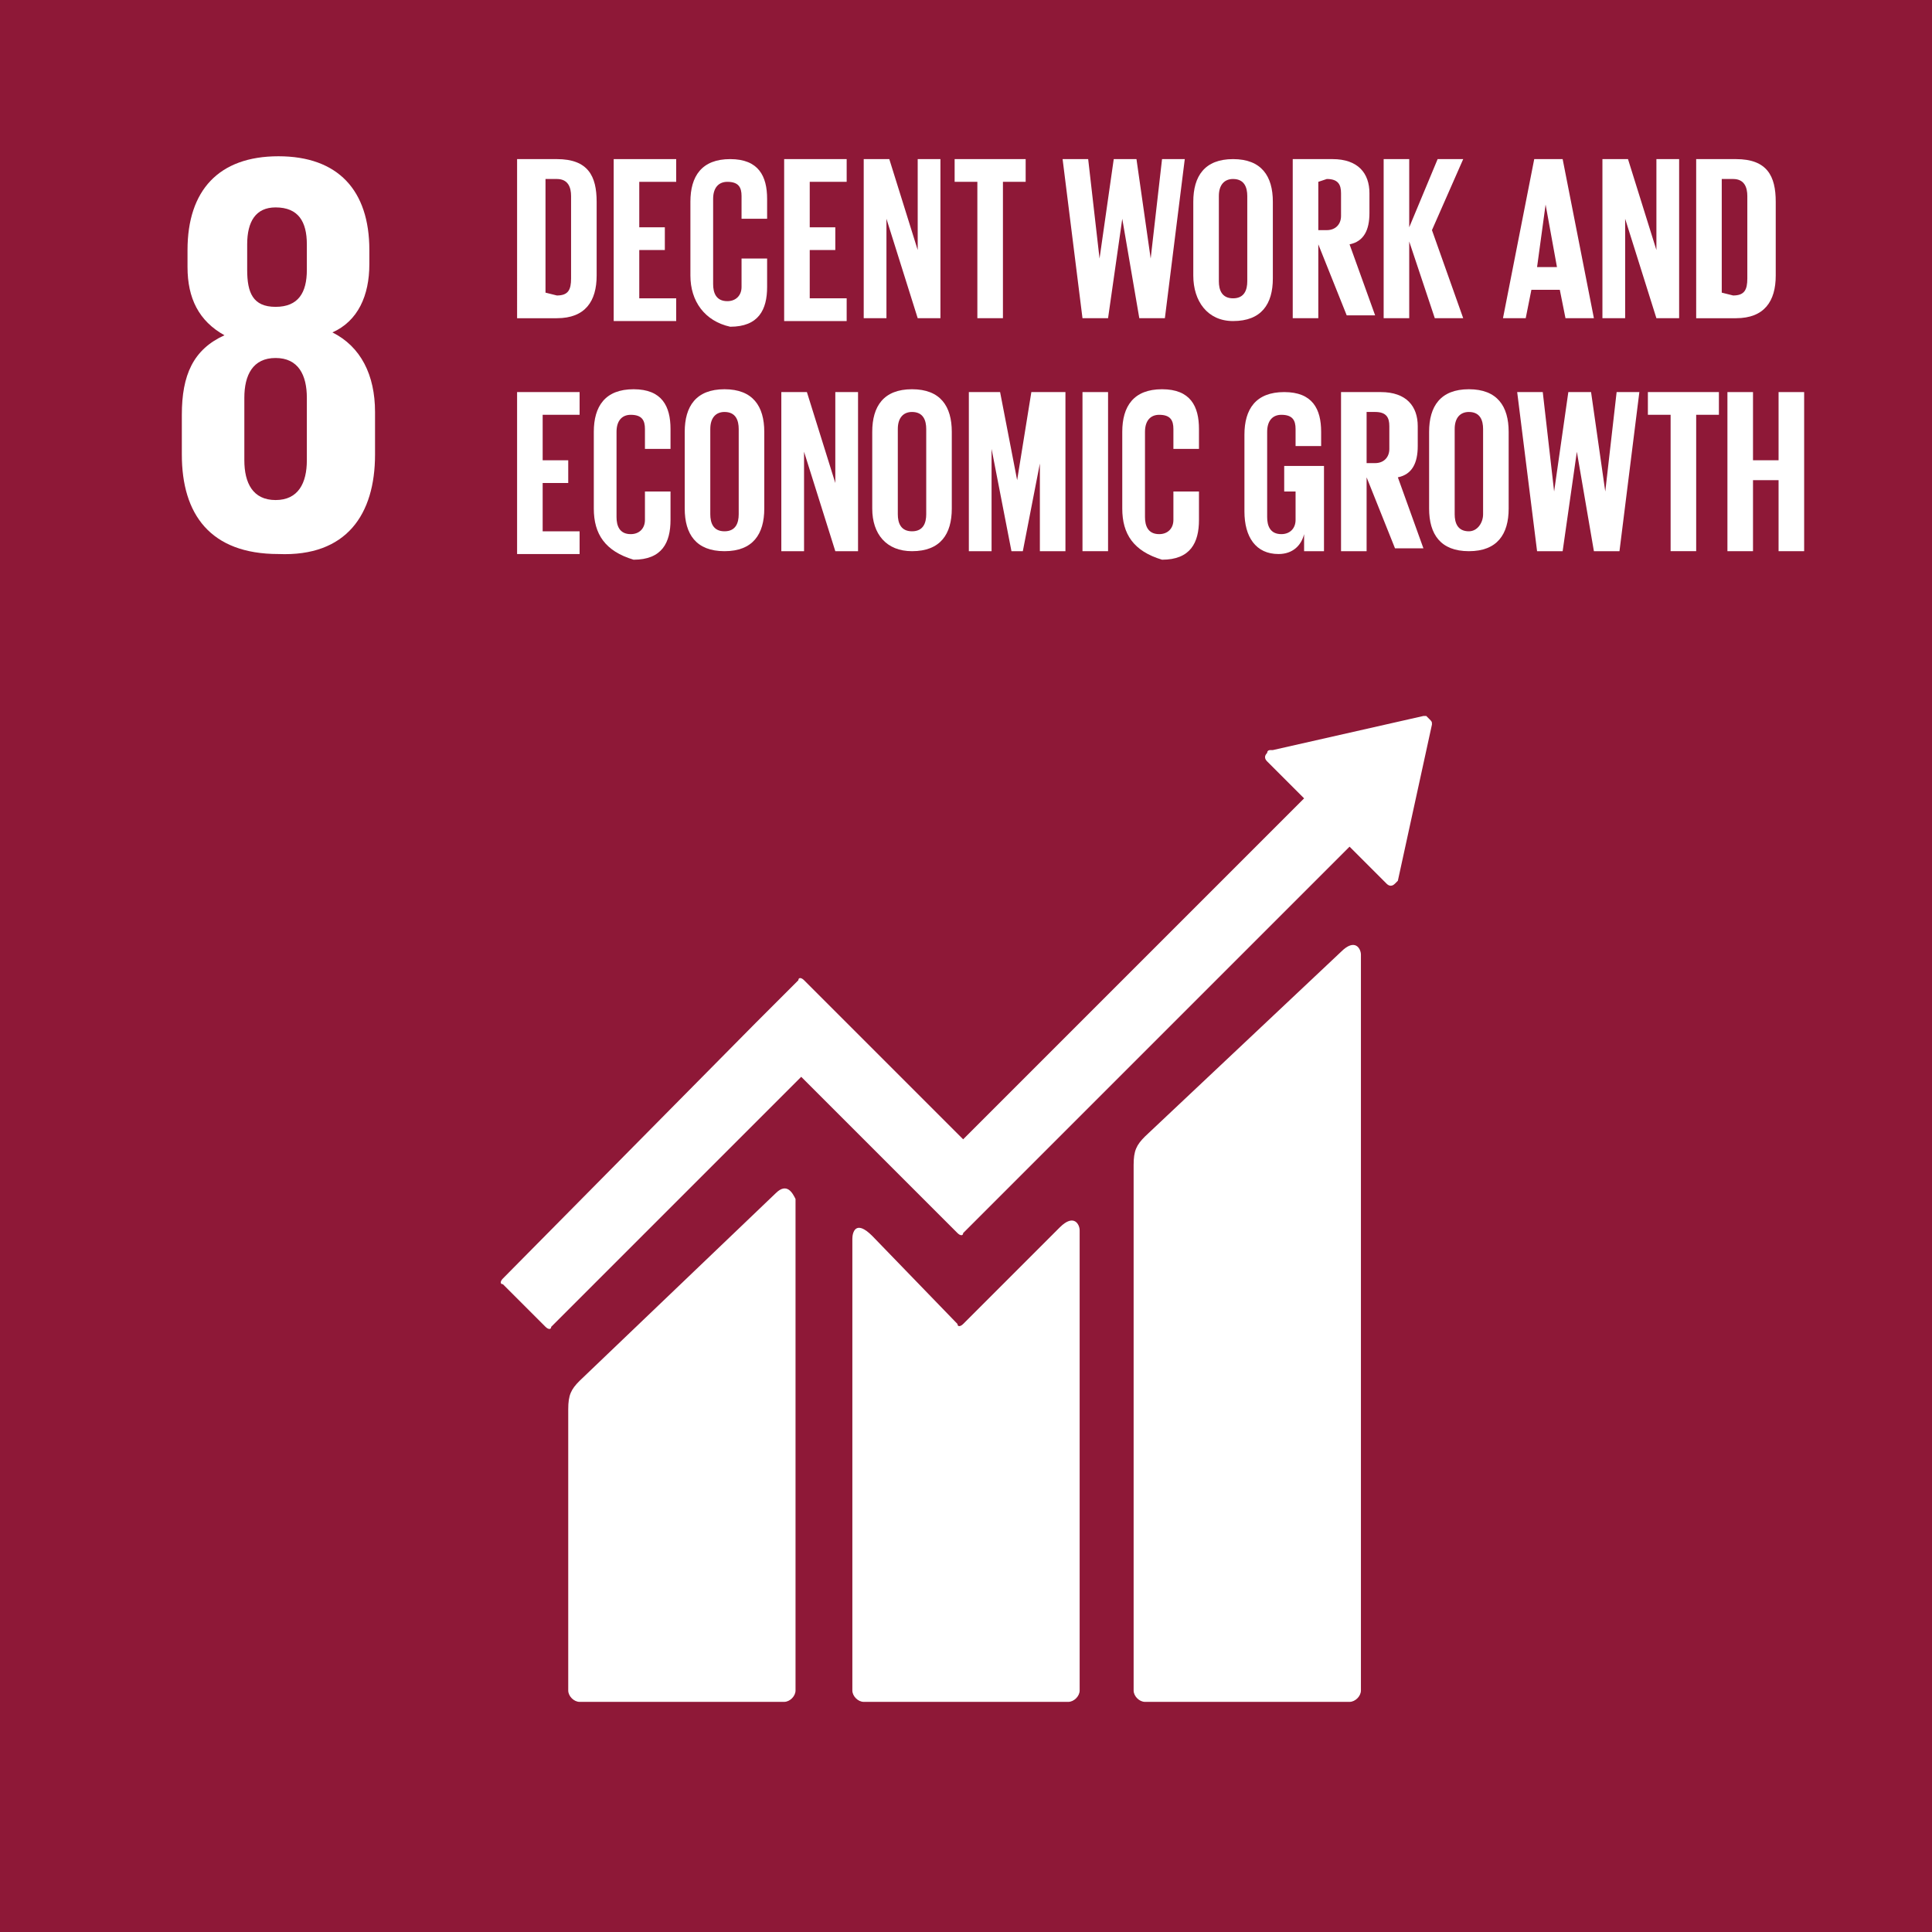 <?xml version="1.0" encoding="UTF-8"?> <!-- Generator: Adobe Illustrator 23.0.3, SVG Export Plug-In . SVG Version: 6.00 Build 0) --> <svg xmlns="http://www.w3.org/2000/svg" xmlns:xlink="http://www.w3.org/1999/xlink" id="Layer_1" x="0px" y="0px" viewBox="0 0 68 68" style="enable-background:new 0 0 68 68;" xml:space="preserve"> <style type="text/css"> .st0{fill:#8E1837;} .st1{fill:#FFFFFF;} </style> <g id="Layer_8"> <rect x="-0.1" y="-0.1" class="st0" width="68.2" height="68.2"></rect> <path class="st1" d="M13.2,16v-1.5c0-1.3-0.5-2.3-1.5-2.8c0.9-0.4,1.3-1.3,1.3-2.4V8.8c0-2.1-1.1-3.3-3.2-3.3S6.6,6.7,6.6,8.8v0.6 c0,1.1,0.4,1.9,1.3,2.4c-1.1,0.5-1.5,1.4-1.5,2.8V16c0,2.1,1,3.5,3.4,3.5C12.2,19.6,13.2,18.1,13.2,16 M8.7,8.6 c0-0.8,0.3-1.3,1-1.3c0.8,0,1.1,0.5,1.1,1.3v0.9c0,0.8-0.3,1.3-1.1,1.3s-1-0.5-1-1.3V8.6z M10.8,16.2c0,0.8-0.3,1.4-1.1,1.4 S8.6,17,8.6,16.2V14c0-0.8,0.3-1.4,1.1-1.4s1.1,0.6,1.1,1.4V16.2z"></path> <g> <path class="st1" d="M47.2,33.5L40.3,40c-0.3,0.3-0.4,0.5-0.4,1v18.5c0,0.2,0.2,0.4,0.4,0.4h7.2c0.2,0,0.4-0.2,0.4-0.4V33.6 C47.9,33.4,47.7,33,47.2,33.5"></path> <path class="st1" d="M27.3,42l-6.9,6.6c-0.3,0.3-0.4,0.5-0.4,1v9.9c0,0.2,0.2,0.4,0.4,0.4h7.2c0.2,0,0.4-0.2,0.4-0.4V42.2 C27.9,42,27.7,41.6,27.3,42"></path> <path class="st1" d="M50.4,25.5c0-0.1,0-0.1-0.1-0.2l-0.1-0.1l0,0h-0.1l-5.3,1.2h-0.1c0,0-0.1,0-0.1,0.1c-0.1,0.1-0.1,0.2,0,0.3 l0.1,0.1l1.2,1.2l-12,12l-5.6-5.6c-0.1-0.1-0.2-0.1-0.2,0L26.6,36l0,0l-8.9,9c-0.1,0.1-0.1,0.2,0,0.2l1.5,1.5 c0.1,0.1,0.2,0.1,0.2,0l8.8-8.8l4,4l0,0l1.5,1.5c0.1,0.1,0.2,0.1,0.2,0l13.6-13.6l1.3,1.3c0.1,0.1,0.2,0.1,0.3,0l0.1-0.1l0,0 L50.4,25.5L50.4,25.5z"></path> <path class="st1" d="M37.3,43.2l-3.4,3.4c-0.1,0.1-0.2,0.1-0.2,0l-3-3.1c-0.6-0.6-0.7-0.1-0.7,0.1v15.9c0,0.2,0.2,0.4,0.4,0.4h7.2 c0.2,0,0.4-0.2,0.4-0.4V43.3C38,43.1,37.8,42.7,37.3,43.2"></path> </g> <g> <path class="st1" d="M21,7.1v2.6c0,0.9-0.4,1.5-1.4,1.5h-1.4V5.6h1.4C20.7,5.6,21,6.2,21,7.1z M19.6,10.4c0.4,0,0.5-0.2,0.5-0.6 V6.9c0-0.3-0.1-0.6-0.5-0.6h-0.4v4L19.6,10.4L19.6,10.4z"></path> <path class="st1" d="M21.6,5.6h2.2v0.8h-1.3V8h0.9v0.8h-0.9v1.7h1.3v0.8h-2.2V5.6z"></path> <path class="st1" d="M24.3,9.7V7.1c0-0.9,0.4-1.5,1.4-1.5S27,6.2,27,7v0.7h-0.9V6.9c0-0.3-0.1-0.5-0.5-0.5c-0.3,0-0.5,0.2-0.5,0.6 v3c0,0.3,0.1,0.6,0.5,0.6c0.3,0,0.5-0.2,0.5-0.5v-1H27v1c0,0.8-0.3,1.4-1.3,1.4C24.8,11.3,24.3,10.6,24.3,9.7z"></path> <path class="st1" d="M27.6,5.6h2.2v0.8h-1.3V8h0.9v0.8h-0.9v1.7h1.3v0.8h-2.2V5.6z"></path> <path class="st1" d="M31.2,7.7v3.5h-0.8V5.6h0.9l1,3.2V5.6h0.8v5.6h-0.8L31.2,7.7z"></path> <path class="st1" d="M33.6,5.6h2.5v0.8h-0.8v4.8h-0.9V6.4h-0.8V5.6z"></path> <path class="st1" d="M39.5,7.7L39,11.2h-0.9l-0.7-5.6h0.9l0.4,3.5l0,0l0.5-3.5H40l0.5,3.5l0,0l0.4-3.5h0.8L41,11.2h-0.9L39.5,7.7 L39.5,7.7z"></path> <path class="st1" d="M42,9.7V7.1c0-0.9,0.4-1.5,1.4-1.5s1.4,0.6,1.4,1.5v2.7c0,0.9-0.4,1.5-1.4,1.5C42.5,11.3,42,10.6,42,9.7z M43.9,9.9v-3c0-0.3-0.1-0.6-0.5-0.6c-0.3,0-0.5,0.2-0.5,0.6v3c0,0.3,0.1,0.6,0.5,0.6C43.8,10.5,43.9,10.2,43.9,9.9z"></path> <path class="st1" d="M46.4,8.6v2.6h-0.9V5.6h1.4c0.9,0,1.3,0.5,1.3,1.2v0.7c0,0.6-0.2,1-0.7,1.1l0.9,2.5h-1L46.4,8.6z M46.4,6.4 v1.7h0.3c0.3,0,0.5-0.2,0.5-0.5V6.8c0-0.3-0.1-0.5-0.5-0.5L46.4,6.4L46.4,6.4z"></path> <path class="st1" d="M49.6,8.5v2.7h-0.9V5.6h0.9V8l1-2.4h0.9l-1.1,2.5l1.1,3.1h-1L49.6,8.5z"></path> <path class="st1" d="M52.9,11.2L54,5.6h1l1.1,5.6h-1l-0.2-1h-1l-0.2,1H52.9z M54.1,9.4h0.7l-0.4-2.2l0,0L54.1,9.4z"></path> <path class="st1" d="M57.2,7.7v3.5h-0.8V5.6h0.9l1,3.2V5.6h0.8v5.6h-0.8L57.2,7.7z"></path> <path class="st1" d="M62.5,7.1v2.6c0,0.9-0.4,1.5-1.4,1.5h-1.4V5.6h1.4C62.2,5.6,62.5,6.2,62.5,7.1z M61,10.4 c0.4,0,0.5-0.2,0.5-0.6V6.9c0-0.3-0.1-0.6-0.5-0.6h-0.4v4L61,10.4L61,10.4z"></path> </g> <g> <path class="st1" d="M18.2,13.8h2.2v0.8h-1.3v1.6H20V17h-0.9v1.7h1.3v0.8h-2.2V13.8z"></path> <path class="st1" d="M20.9,17.9v-2.7c0-0.9,0.4-1.5,1.4-1.5s1.3,0.6,1.3,1.4v0.7h-0.9v-0.7c0-0.3-0.1-0.5-0.5-0.5 c-0.3,0-0.5,0.2-0.5,0.6v3c0,0.3,0.1,0.6,0.5,0.6c0.3,0,0.5-0.2,0.5-0.5v-1h0.9v1c0,0.8-0.3,1.4-1.3,1.4 C21.3,19.4,20.9,18.8,20.9,17.9z"></path> <path class="st1" d="M24.1,17.9v-2.7c0-0.9,0.4-1.5,1.4-1.5s1.4,0.6,1.4,1.5v2.7c0,0.9-0.4,1.5-1.4,1.5S24.1,18.8,24.1,17.9z M26,18.1v-3c0-0.3-0.1-0.6-0.5-0.6c-0.3,0-0.5,0.2-0.5,0.6v3c0,0.3,0.1,0.6,0.5,0.6S26,18.4,26,18.1z"></path> <path class="st1" d="M28.3,15.9v3.5h-0.8v-5.6h0.9l1,3.2v-3.2h0.8v5.6h-0.8L28.3,15.9z"></path> <path class="st1" d="M30.7,17.9v-2.7c0-0.9,0.4-1.5,1.4-1.5c1,0,1.4,0.6,1.4,1.5v2.7c0,0.9-0.4,1.5-1.4,1.5 C31.2,19.4,30.7,18.8,30.7,17.9z M32.6,18.1v-3c0-0.3-0.1-0.6-0.5-0.6c-0.3,0-0.5,0.2-0.5,0.6v3c0,0.3,0.1,0.6,0.5,0.6 C32.5,18.7,32.6,18.4,32.6,18.1z"></path> <path class="st1" d="M36.7,15.8L36.7,15.8L36,19.4h-0.4l-0.7-3.6l0,0v3.6h-0.8v-5.6h1.1l0.6,3.1l0,0l0.5-3.1h1.2v5.6h-0.9v-3.6 H36.7z"></path> <path class="st1" d="M38.1,13.8H39v5.6h-0.9V13.8z"></path> <path class="st1" d="M39.5,17.9v-2.7c0-0.9,0.4-1.5,1.4-1.5s1.3,0.6,1.3,1.4v0.7h-0.9v-0.7c0-0.3-0.1-0.5-0.5-0.5 c-0.3,0-0.5,0.2-0.5,0.6v3c0,0.3,0.1,0.6,0.5,0.6c0.3,0,0.5-0.2,0.5-0.5v-1h0.9v1c0,0.8-0.3,1.4-1.3,1.4 C39.9,19.4,39.5,18.8,39.5,17.9z"></path> <path class="st1" d="M45.3,16.4h1.3v3h-0.7v-0.6c-0.1,0.4-0.4,0.7-0.9,0.7c-0.8,0-1.2-0.6-1.2-1.5v-2.7c0-0.9,0.4-1.5,1.4-1.5 s1.3,0.6,1.3,1.4v0.5h-0.9v-0.6c0-0.3-0.1-0.5-0.5-0.5c-0.3,0-0.5,0.2-0.5,0.6v3c0,0.3,0.1,0.6,0.5,0.6c0.3,0,0.5-0.2,0.5-0.5v-1 h-0.4v-0.9H45.3z"></path> <path class="st1" d="M48.1,16.8v2.6h-0.9v-5.6h1.4c0.9,0,1.3,0.5,1.3,1.2v0.7c0,0.6-0.2,1-0.7,1.1l0.9,2.5h-1L48.1,16.8z M48.1,14.6v1.7h0.3c0.3,0,0.5-0.2,0.5-0.5V15c0-0.3-0.1-0.5-0.5-0.5h-0.3V14.6z"></path> <path class="st1" d="M50.3,17.9v-2.7c0-0.9,0.4-1.5,1.4-1.5s1.4,0.6,1.4,1.5v2.7c0,0.9-0.4,1.5-1.4,1.5S50.3,18.8,50.3,17.9z M52.2,18.1v-3c0-0.3-0.1-0.6-0.5-0.6c-0.3,0-0.5,0.2-0.5,0.6v3c0,0.3,0.1,0.6,0.5,0.6C52,18.7,52.2,18.4,52.2,18.1z"></path> <path class="st1" d="M55.5,15.9L55,19.4h-0.9l-0.7-5.6h0.9l0.4,3.5l0,0l0.5-3.5H56l0.5,3.5l0,0l0.4-3.5h0.8L57,19.4h-0.9 L55.5,15.9L55.5,15.9z"></path> <path class="st1" d="M58,13.8h2.5v0.8h-0.8v4.8h-0.9v-4.8H58V13.8z"></path> <path class="st1" d="M62.6,16.9h-0.9v2.5h-0.9v-5.6h0.9v2.4h0.9v-2.4h0.9v5.6h-0.9V16.9z"></path> </g> </g> </svg> 